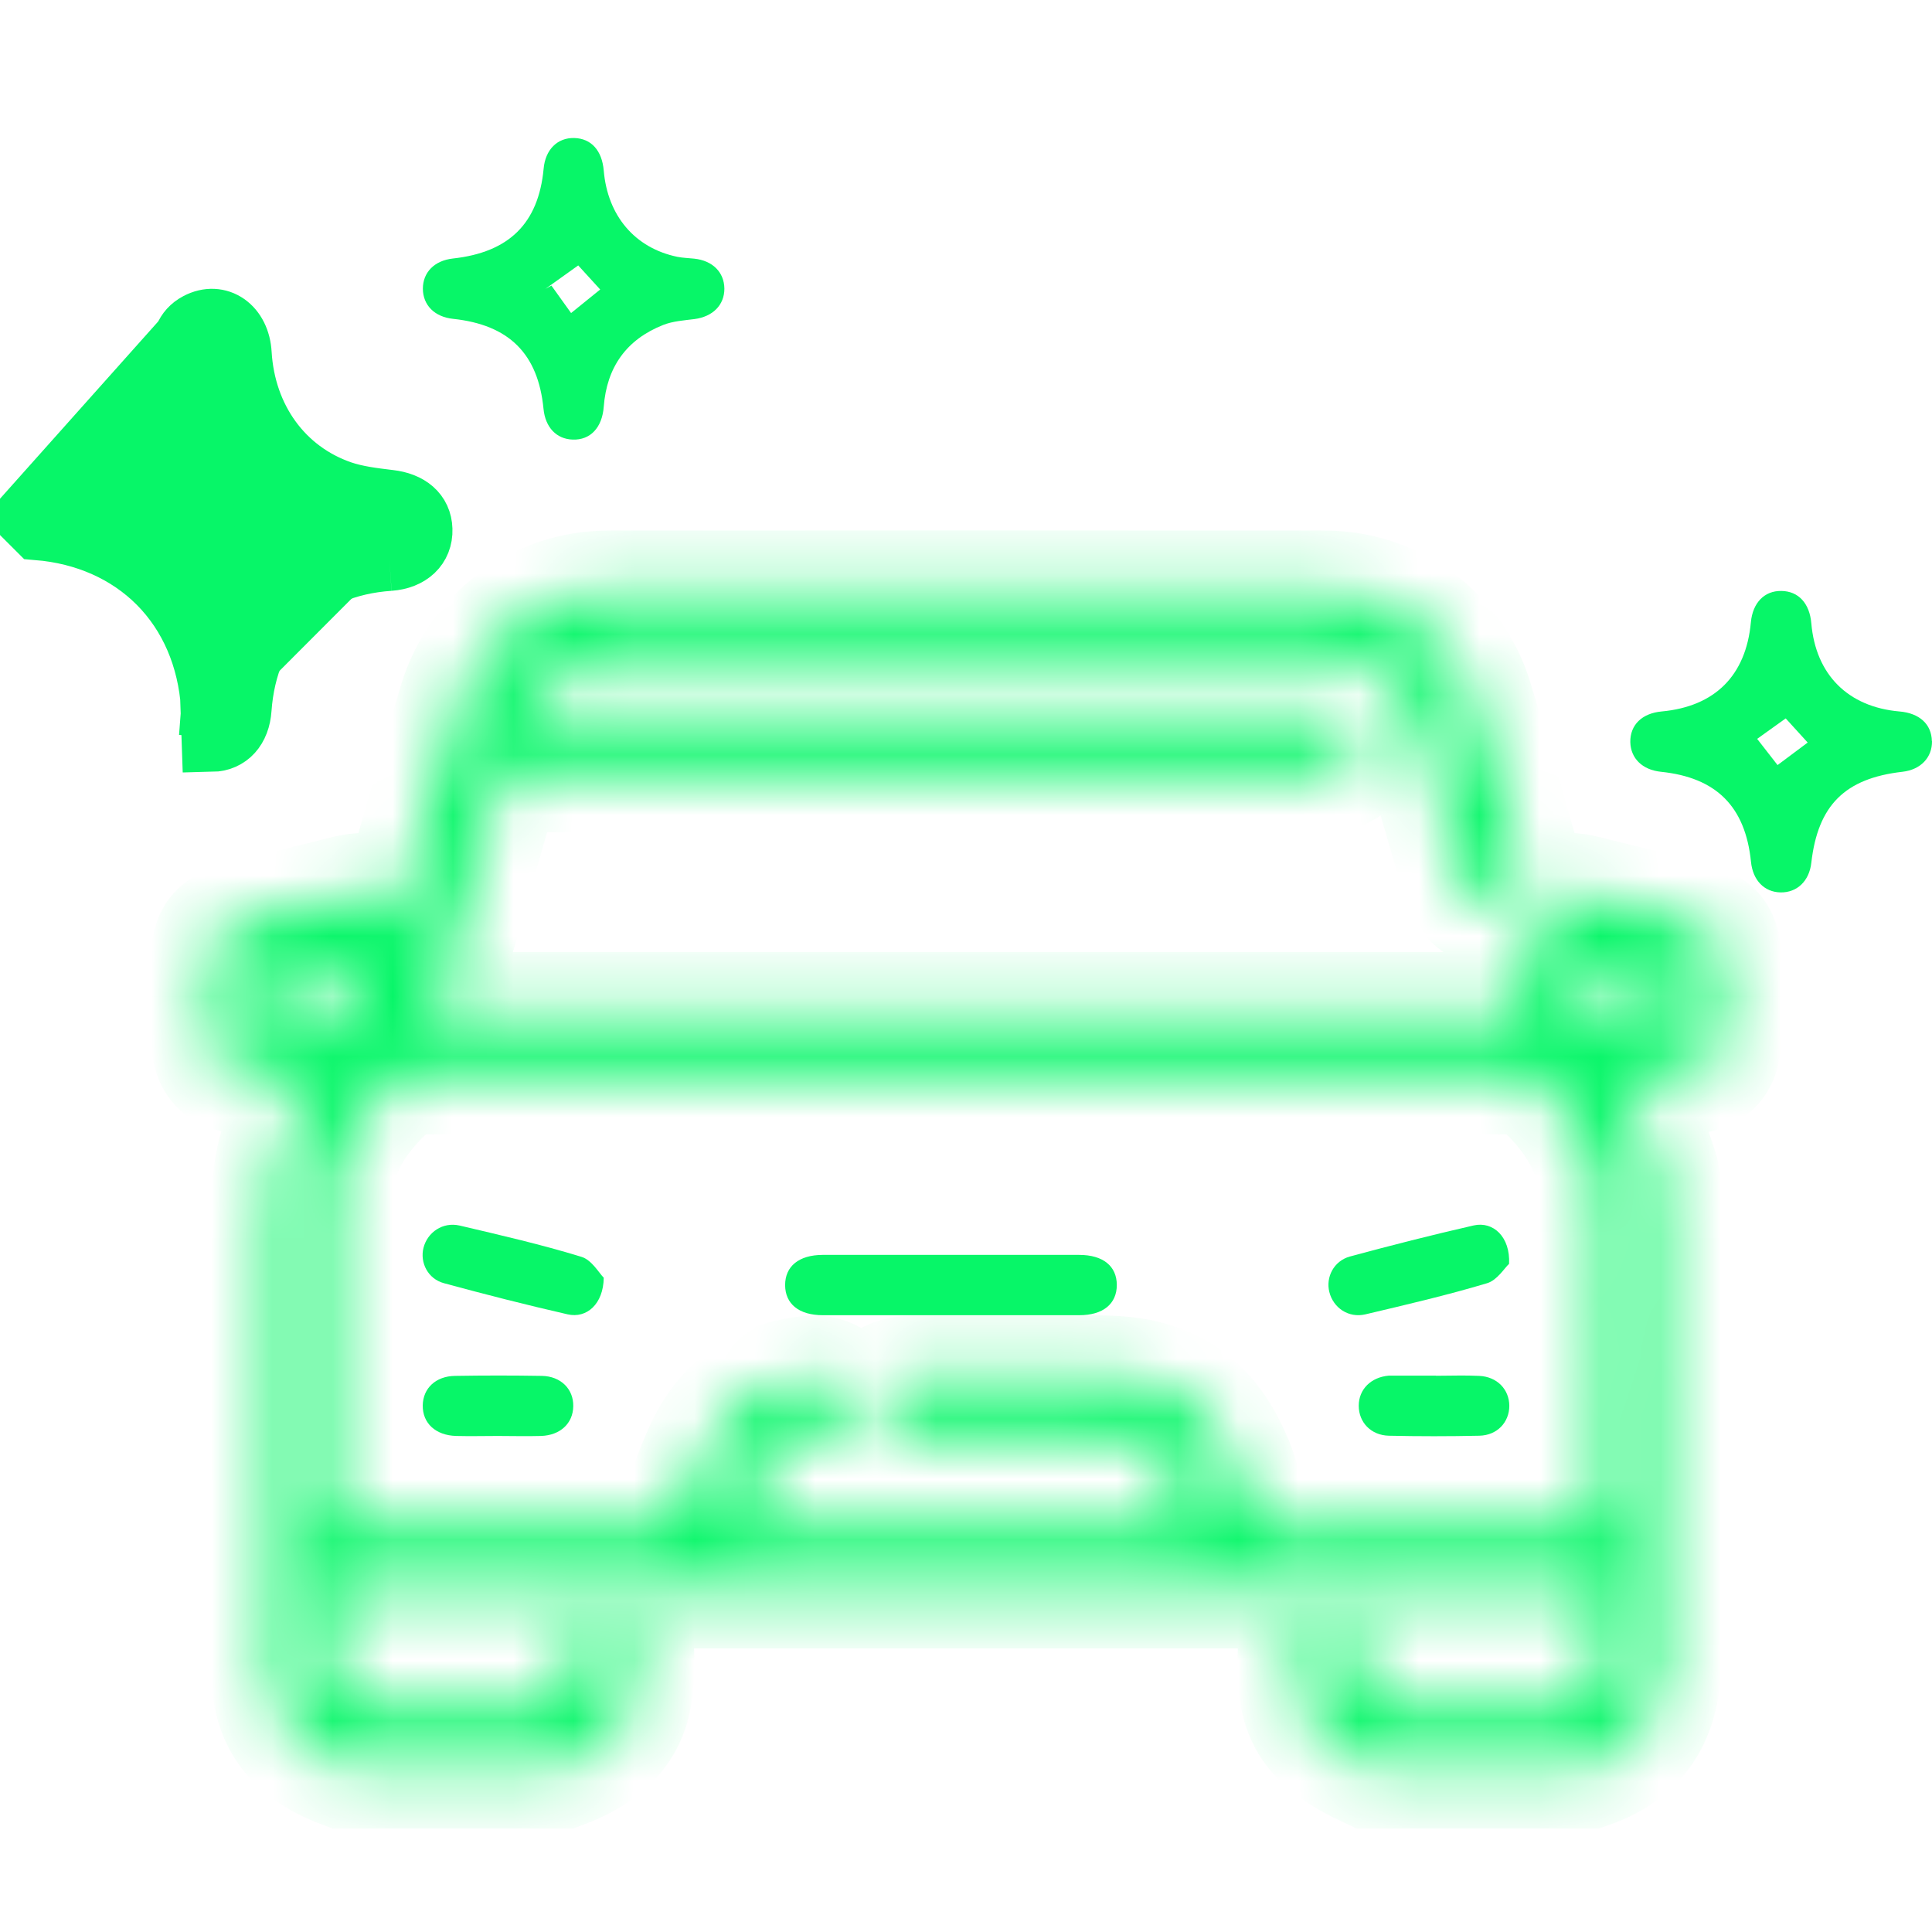 <svg width="32" height="32" viewBox="0 0 32 32" fill="none" xmlns="http://www.w3.org/2000/svg">
<mask id="path-1-inside-1_237_566" fill="white">
<path d="M5.688 29.286C5.115 29.071 4.665 28.731 4.538 28.092C4.506 27.931 4.502 27.762 4.502 27.596C4.5 25.075 4.51 22.554 4.496 20.035C4.492 19.266 4.689 18.578 5.135 17.955C5.162 17.915 5.186 17.873 5.24 17.786C4.836 17.786 4.476 17.788 4.116 17.786C3.684 17.782 3.505 17.609 3.501 17.183C3.497 16.755 3.499 16.329 3.501 15.901C3.503 15.507 3.611 15.376 4.009 15.274C4.564 15.133 5.117 14.99 5.672 14.853C6.183 14.725 6.308 14.785 6.551 15.28C6.808 14.387 7.058 13.519 7.307 12.654C7.404 12.313 7.496 11.971 7.599 11.635C7.935 10.532 8.924 9.79 10.072 9.788C14.031 9.784 17.989 9.784 21.946 9.788C23.066 9.788 24.059 10.518 24.389 11.587C24.662 12.471 24.914 13.362 25.169 14.252C25.28 14.638 25.163 14.898 24.858 14.986C24.554 15.073 24.317 14.912 24.206 14.528C23.953 13.671 23.711 12.809 23.456 11.953C23.243 11.239 22.64 10.787 21.902 10.787C17.965 10.787 14.027 10.785 10.09 10.787C9.408 10.787 8.946 11.145 8.592 11.786H8.992C13.241 11.786 17.492 11.786 21.741 11.786C21.845 11.786 21.952 11.776 22.053 11.792C22.324 11.836 22.483 11.997 22.499 12.274C22.515 12.532 22.318 12.747 22.046 12.779C21.942 12.791 21.837 12.785 21.733 12.785C17.389 12.785 13.046 12.785 8.701 12.785H8.307C7.928 14.114 7.552 15.43 7.17 16.769H25.113C25.238 16.273 25.362 15.782 25.491 15.29C25.608 14.843 25.801 14.723 26.239 14.833C26.836 14.978 27.431 15.125 28.025 15.278C28.393 15.374 28.501 15.519 28.503 15.899C28.505 16.337 28.509 16.775 28.503 17.213C28.497 17.599 28.312 17.78 27.922 17.786C27.552 17.79 27.182 17.786 26.874 17.786C27.075 18.323 27.285 18.846 27.46 19.382C27.522 19.573 27.502 19.794 27.502 20.001C27.504 22.458 27.482 24.918 27.514 27.375C27.526 28.311 27.226 28.969 26.315 29.286H22.69C21.697 28.822 21.441 28.398 21.503 27.314C21.52 26.995 21.721 26.786 22.006 26.788C22.288 26.79 22.487 27.001 22.501 27.322C22.507 27.467 22.497 27.614 22.505 27.759C22.521 28.078 22.698 28.279 23.008 28.283C24.009 28.291 25.008 28.289 26.008 28.283C26.255 28.283 26.462 28.14 26.478 27.905C26.512 27.372 26.488 26.834 26.488 26.303H5.503C5.503 26.816 5.491 27.316 5.507 27.811C5.516 28.1 5.721 28.281 6.026 28.283C7.004 28.289 7.983 28.289 8.964 28.283C9.298 28.281 9.483 28.09 9.499 27.759C9.507 27.582 9.485 27.403 9.511 27.228C9.549 26.958 9.722 26.794 9.998 26.792C10.275 26.79 10.466 26.95 10.488 27.22C10.512 27.509 10.51 27.807 10.46 28.09C10.347 28.731 9.887 29.071 9.314 29.286H5.69H5.688ZM26.502 25.284V24.908C26.502 23.284 26.482 21.658 26.509 20.035C26.525 19.113 26.098 18.447 25.441 17.881C25.366 17.816 25.234 17.788 25.131 17.788C19.05 17.784 12.966 17.784 6.885 17.788C6.788 17.788 6.662 17.796 6.595 17.854C5.968 18.391 5.495 19.012 5.499 19.897C5.507 21.595 5.501 23.292 5.501 24.989C5.501 25.079 5.509 25.171 5.514 25.252C5.554 25.266 5.572 25.28 5.592 25.28C7.394 25.282 9.195 25.286 10.997 25.278C11.079 25.278 11.196 25.183 11.232 25.101C11.395 24.741 11.518 24.363 11.683 24.006C12.024 23.274 12.614 22.876 13.408 22.793C13.742 22.757 13.979 22.962 13.999 23.254C14.017 23.533 13.82 23.726 13.504 23.791C13.315 23.831 13.116 23.889 12.956 23.992C12.499 24.289 12.473 24.824 12.24 25.276H19.758C19.654 25.015 19.561 24.777 19.463 24.538C19.253 24.024 18.908 23.79 18.359 23.788C17.287 23.788 16.215 23.788 15.141 23.788C14.741 23.788 14.514 23.61 14.506 23.3C14.498 22.98 14.733 22.789 15.147 22.789C16.177 22.789 17.21 22.789 18.24 22.789C19.358 22.789 20.026 23.244 20.44 24.283C20.572 24.611 20.621 25.069 20.866 25.228C21.125 25.397 21.568 25.288 21.932 25.288C23.442 25.29 24.95 25.288 26.503 25.288L26.502 25.284ZM5.853 16.769C5.779 16.47 5.709 16.188 5.636 15.891C5.228 15.995 4.87 16.086 4.516 16.178V16.769H5.855H5.853ZM27.494 16.172C27.116 16.078 26.75 15.989 26.364 15.893C26.289 16.208 26.223 16.482 26.155 16.763H27.494V16.172Z"/>
</mask>
<path d="M5.688 29.286C5.115 29.071 4.665 28.731 4.538 28.092C4.506 27.931 4.502 27.762 4.502 27.596C4.5 25.075 4.51 22.554 4.496 20.035C4.492 19.266 4.689 18.578 5.135 17.955C5.162 17.915 5.186 17.873 5.24 17.786C4.836 17.786 4.476 17.788 4.116 17.786C3.684 17.782 3.505 17.609 3.501 17.183C3.497 16.755 3.499 16.329 3.501 15.901C3.503 15.507 3.611 15.376 4.009 15.274C4.564 15.133 5.117 14.99 5.672 14.853C6.183 14.725 6.308 14.785 6.551 15.28C6.808 14.387 7.058 13.519 7.307 12.654C7.404 12.313 7.496 11.971 7.599 11.635C7.935 10.532 8.924 9.79 10.072 9.788C14.031 9.784 17.989 9.784 21.946 9.788C23.066 9.788 24.059 10.518 24.389 11.587C24.662 12.471 24.914 13.362 25.169 14.252C25.28 14.638 25.163 14.898 24.858 14.986C24.554 15.073 24.317 14.912 24.206 14.528C23.953 13.671 23.711 12.809 23.456 11.953C23.243 11.239 22.64 10.787 21.902 10.787C17.965 10.787 14.027 10.785 10.09 10.787C9.408 10.787 8.946 11.145 8.592 11.786H8.992C13.241 11.786 17.492 11.786 21.741 11.786C21.845 11.786 21.952 11.776 22.053 11.792C22.324 11.836 22.483 11.997 22.499 12.274C22.515 12.532 22.318 12.747 22.046 12.779C21.942 12.791 21.837 12.785 21.733 12.785C17.389 12.785 13.046 12.785 8.701 12.785H8.307C7.928 14.114 7.552 15.43 7.17 16.769H25.113C25.238 16.273 25.362 15.782 25.491 15.29C25.608 14.843 25.801 14.723 26.239 14.833C26.836 14.978 27.431 15.125 28.025 15.278C28.393 15.374 28.501 15.519 28.503 15.899C28.505 16.337 28.509 16.775 28.503 17.213C28.497 17.599 28.312 17.78 27.922 17.786C27.552 17.79 27.182 17.786 26.874 17.786C27.075 18.323 27.285 18.846 27.46 19.382C27.522 19.573 27.502 19.794 27.502 20.001C27.504 22.458 27.482 24.918 27.514 27.375C27.526 28.311 27.226 28.969 26.315 29.286H22.69C21.697 28.822 21.441 28.398 21.503 27.314C21.52 26.995 21.721 26.786 22.006 26.788C22.288 26.79 22.487 27.001 22.501 27.322C22.507 27.467 22.497 27.614 22.505 27.759C22.521 28.078 22.698 28.279 23.008 28.283C24.009 28.291 25.008 28.289 26.008 28.283C26.255 28.283 26.462 28.14 26.478 27.905C26.512 27.372 26.488 26.834 26.488 26.303H5.503C5.503 26.816 5.491 27.316 5.507 27.811C5.516 28.1 5.721 28.281 6.026 28.283C7.004 28.289 7.983 28.289 8.964 28.283C9.298 28.281 9.483 28.09 9.499 27.759C9.507 27.582 9.485 27.403 9.511 27.228C9.549 26.958 9.722 26.794 9.998 26.792C10.275 26.79 10.466 26.95 10.488 27.22C10.512 27.509 10.51 27.807 10.46 28.09C10.347 28.731 9.887 29.071 9.314 29.286H5.69H5.688ZM26.502 25.284V24.908C26.502 23.284 26.482 21.658 26.509 20.035C26.525 19.113 26.098 18.447 25.441 17.881C25.366 17.816 25.234 17.788 25.131 17.788C19.05 17.784 12.966 17.784 6.885 17.788C6.788 17.788 6.662 17.796 6.595 17.854C5.968 18.391 5.495 19.012 5.499 19.897C5.507 21.595 5.501 23.292 5.501 24.989C5.501 25.079 5.509 25.171 5.514 25.252C5.554 25.266 5.572 25.28 5.592 25.28C7.394 25.282 9.195 25.286 10.997 25.278C11.079 25.278 11.196 25.183 11.232 25.101C11.395 24.741 11.518 24.363 11.683 24.006C12.024 23.274 12.614 22.876 13.408 22.793C13.742 22.757 13.979 22.962 13.999 23.254C14.017 23.533 13.82 23.726 13.504 23.791C13.315 23.831 13.116 23.889 12.956 23.992C12.499 24.289 12.473 24.824 12.24 25.276H19.758C19.654 25.015 19.561 24.777 19.463 24.538C19.253 24.024 18.908 23.79 18.359 23.788C17.287 23.788 16.215 23.788 15.141 23.788C14.741 23.788 14.514 23.61 14.506 23.3C14.498 22.98 14.733 22.789 15.147 22.789C16.177 22.789 17.21 22.789 18.24 22.789C19.358 22.789 20.026 23.244 20.44 24.283C20.572 24.611 20.621 25.069 20.866 25.228C21.125 25.397 21.568 25.288 21.932 25.288C23.442 25.29 24.95 25.288 26.503 25.288L26.502 25.284ZM5.853 16.769C5.779 16.47 5.709 16.188 5.636 15.891C5.228 15.995 4.87 16.086 4.516 16.178V16.769H5.855H5.853ZM27.494 16.172C27.116 16.078 26.75 15.989 26.364 15.893C26.289 16.208 26.223 16.482 26.155 16.763H27.494V16.172Z" fill="#07F668" stroke="#07F668" stroke-width="2" mask="url(#path-1-inside-1_237_566)"/>
<path d="M3.27 5.347C3.048 5.464 3.006 5.667 2.994 5.898C2.928 7.177 1.928 8.204 0.66 8.272L3.27 5.347ZM3.27 5.347C3.624 5.16 3.975 5.404 4 5.858C4.064 6.927 4.689 7.8 5.66 8.133C5.909 8.217 6.178 8.249 6.441 8.281L6.451 8.282C6.78 8.32 6.986 8.491 6.994 8.769C7.004 9.062 6.791 9.263 6.451 9.287M3.27 5.347L3.509 12.284C3.79 12.278 3.975 12.073 3.998 11.744M6.451 9.287L6.416 8.788C6.425 8.787 6.433 8.787 6.44 8.786C6.427 8.783 6.411 8.78 6.394 8.778L6.392 8.778L6.392 8.778C6.383 8.777 6.374 8.776 6.364 8.775C6.113 8.745 5.799 8.708 5.499 8.606L5.498 8.606C4.318 8.202 3.576 7.14 3.501 5.888L3.501 5.886C3.501 5.875 3.5 5.865 3.498 5.855C3.496 5.874 3.495 5.897 3.493 5.923L3.493 5.924C3.415 7.451 2.218 8.689 0.687 8.771L0.685 8.771L0.685 8.771C0.662 8.772 0.64 8.774 0.621 8.776C0.622 8.777 0.623 8.777 0.624 8.778C1.415 8.843 2.108 9.151 2.621 9.666C3.137 10.186 3.443 10.892 3.497 11.701L3.497 11.703C3.497 11.71 3.498 11.716 3.499 11.722C3.499 11.718 3.499 11.713 3.5 11.708L3.998 11.744M6.451 9.287C5.027 9.384 4.1 10.313 3.998 11.744M6.451 9.287L6.417 8.788C5.602 8.844 4.895 9.142 4.375 9.662C3.855 10.183 3.558 10.892 3.5 11.709L3.998 11.744M4.748 9.135L5.104 8.779L4.745 8.425C4.474 8.158 4.093 7.785 3.843 7.54L3.489 7.195L3.14 7.544L3.139 7.545C2.881 7.803 2.504 8.18 2.253 8.433L1.902 8.787L2.254 9.139C2.385 9.269 2.544 9.429 2.702 9.588L2.706 9.592C2.862 9.75 3.019 9.907 3.146 10.034L3.501 10.389L3.854 10.033C4.115 9.77 4.488 9.395 4.748 9.135Z" fill="#07F668" stroke="#07F668"/>
<path d="M9.487 7.281C9.216 7.273 9.031 7.078 9.002 6.769C8.912 5.858 8.431 5.38 7.504 5.281C7.199 5.249 7.006 5.056 7.004 4.783C7.004 4.511 7.195 4.316 7.5 4.282C8.431 4.18 8.918 3.701 9.004 2.797C9.031 2.479 9.232 2.278 9.513 2.286C9.793 2.294 9.972 2.493 10 2.827C10.064 3.575 10.517 4.109 11.22 4.254C11.311 4.272 11.405 4.274 11.498 4.284C11.803 4.316 11.995 4.509 11.998 4.781C11.998 5.054 11.805 5.245 11.502 5.285C11.327 5.307 11.146 5.319 10.985 5.382C10.376 5.623 10.05 6.081 10 6.736C9.974 7.084 9.777 7.291 9.487 7.281ZM9.576 4.397C9.38 4.537 9.206 4.662 9.033 4.785C9.067 4.767 9.099 4.75 9.133 4.73C9.256 4.903 9.382 5.076 9.459 5.185C9.638 5.04 9.803 4.907 9.941 4.795C9.789 4.628 9.652 4.479 9.576 4.395V4.397Z" fill="#07F668"/>
<path d="M32 12.275C32.004 12.548 31.811 12.749 31.511 12.783C30.556 12.892 30.11 13.338 30.001 14.291C29.967 14.592 29.766 14.785 29.493 14.781C29.223 14.777 29.032 14.58 29.002 14.275C28.909 13.358 28.427 12.877 27.508 12.783C27.204 12.751 27.009 12.562 27.003 12.291C26.999 12.007 27.196 11.814 27.522 11.784C28.405 11.702 28.919 11.189 29 10.307C29.03 9.983 29.225 9.782 29.507 9.788C29.788 9.792 29.973 9.993 30.001 10.323C30.074 11.175 30.609 11.71 31.461 11.784C31.793 11.812 31.992 11.995 31.998 12.275H32ZM29.577 11.899C29.38 12.039 29.207 12.164 29.104 12.238C29.245 12.419 29.376 12.586 29.442 12.672C29.629 12.532 29.8 12.405 29.941 12.299C29.79 12.134 29.652 11.983 29.577 11.899Z" fill="#07F668"/>
<path d="M15.749 20.785C16.457 20.785 17.166 20.785 17.874 20.785C18.27 20.785 18.496 20.97 18.498 21.282C18.498 21.595 18.271 21.784 17.878 21.784C16.461 21.784 15.045 21.784 13.629 21.784C13.235 21.784 13.006 21.599 13.004 21.286C13.004 20.974 13.231 20.787 13.624 20.785C14.333 20.783 15.041 20.785 15.749 20.785Z" fill="#07F668"/>
<path d="M10 21.163C9.994 21.599 9.718 21.841 9.403 21.77C8.717 21.613 8.033 21.439 7.354 21.254C7.088 21.183 6.953 20.914 7.014 20.669C7.08 20.409 7.334 20.235 7.613 20.299C8.289 20.458 8.966 20.613 9.63 20.817C9.801 20.868 9.921 21.085 10 21.163Z" fill="#07F668"/>
<path d="M24.994 20.934C24.918 21.004 24.797 21.205 24.631 21.254C23.967 21.453 23.291 21.61 22.614 21.77C22.336 21.835 22.083 21.662 22.018 21.4C21.956 21.155 22.091 20.886 22.358 20.812C23.038 20.628 23.72 20.454 24.409 20.297C24.733 20.224 25.017 20.488 24.995 20.932L24.994 20.934Z" fill="#07F668"/>
<path d="M8.244 23.784C8.015 23.784 7.786 23.79 7.555 23.784C7.215 23.774 6.998 23.573 7.002 23.278C7.006 22.995 7.217 22.793 7.538 22.789C8.017 22.781 8.496 22.781 8.974 22.789C9.29 22.794 9.501 23.009 9.495 23.292C9.491 23.575 9.28 23.774 8.96 23.784C8.721 23.791 8.48 23.784 8.242 23.784H8.244Z" fill="#07F668"/>
<path d="M23.782 22.787C24.021 22.787 24.261 22.777 24.5 22.789C24.796 22.802 24.997 23.012 24.999 23.284C24.999 23.557 24.798 23.774 24.502 23.78C24.003 23.791 23.501 23.791 23.002 23.78C22.706 23.772 22.505 23.557 22.505 23.284C22.505 23.012 22.706 22.811 23.002 22.785C23.022 22.785 23.044 22.785 23.064 22.785C23.302 22.785 23.543 22.785 23.782 22.785V22.787Z" fill="#07F668"/>
</svg>
